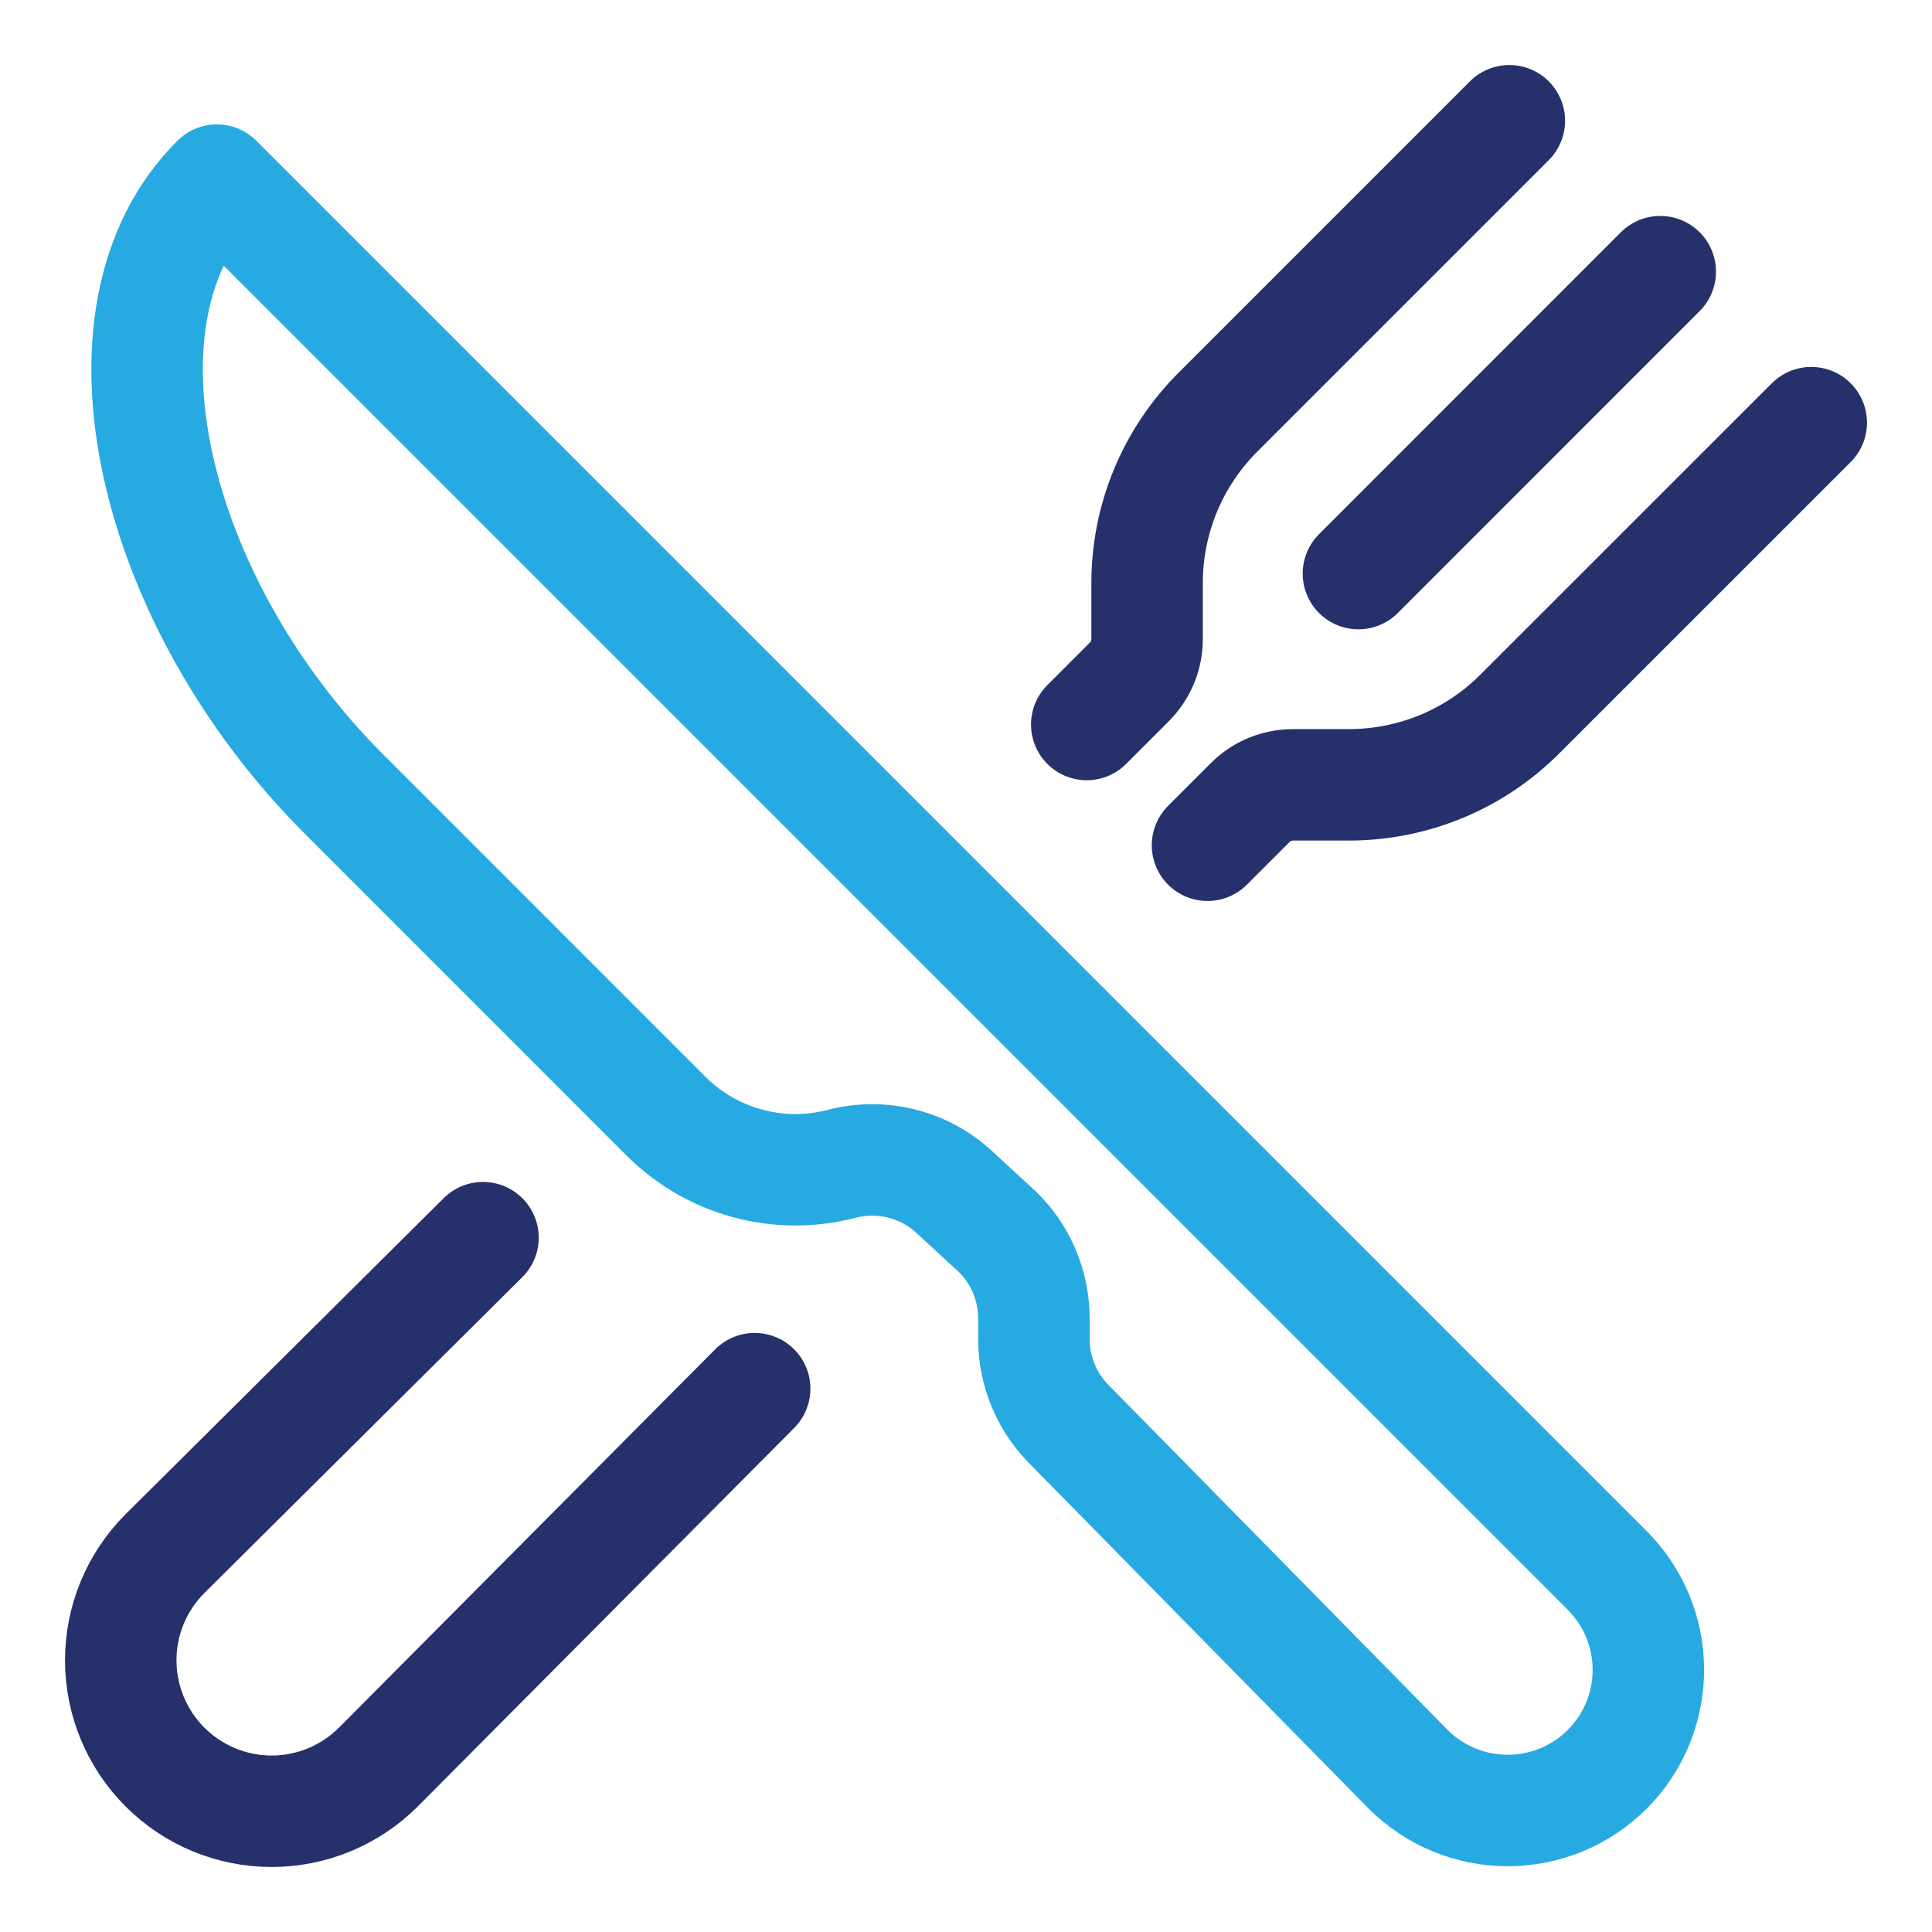 <svg width="26" height="26" viewBox="0 0 26 26" fill="none" xmlns="http://www.w3.org/2000/svg">
<g clip-path="url(#clip0_217_108)">
<path d="M2.919 2.424L21.629 21.134C21.984 21.489 22.183 21.97 22.183 22.472C22.183 22.974 21.984 23.456 21.629 23.811C21.274 24.166 20.792 24.365 20.29 24.365C19.788 24.365 19.307 24.166 18.951 23.811L14.381 19.162C14.082 18.858 13.914 18.449 13.914 18.023V17.742C13.914 17.527 13.871 17.314 13.788 17.115C13.705 16.916 13.584 16.736 13.431 16.585L12.84 16.04C12.64 15.855 12.396 15.724 12.132 15.658C11.868 15.592 11.591 15.594 11.327 15.662C10.911 15.771 10.474 15.769 10.06 15.656C9.645 15.544 9.267 15.325 8.963 15.021L4.625 10.682C2.051 8.109 1.104 4.222 2.919 2.424Z" stroke="#27AAE1" stroke-width="1.5" stroke-linejoin="round"/>
<path d="M20.312 1.625L16.389 5.548C16.087 5.85 15.848 6.208 15.684 6.602C15.521 6.997 15.437 7.419 15.437 7.846V8.601C15.437 8.708 15.416 8.813 15.375 8.912C15.334 9.011 15.274 9.1 15.199 9.176L14.625 9.75M16.25 11.375L16.824 10.801C16.899 10.725 16.989 10.665 17.088 10.624C17.186 10.584 17.292 10.562 17.399 10.562H18.153C18.58 10.562 19.003 10.478 19.397 10.315C19.792 10.152 20.15 9.912 20.452 9.61L24.375 5.688M22.343 3.656L18.281 7.719M10.156 18.688L5.092 23.78C4.711 24.161 4.194 24.375 3.656 24.375C3.117 24.375 2.601 24.161 2.22 23.78C1.839 23.399 1.625 22.882 1.625 22.344C1.625 21.805 1.839 21.289 2.22 20.908L6.5 16.656" stroke="#26316B" stroke-width="1.5" stroke-linecap="round" stroke-linejoin="round"/>
</g>
<defs>
<clipPath id="clip0_217_108">
<rect width="26" height="26" fill="white"/>
</clipPath>
</defs>
</svg>
